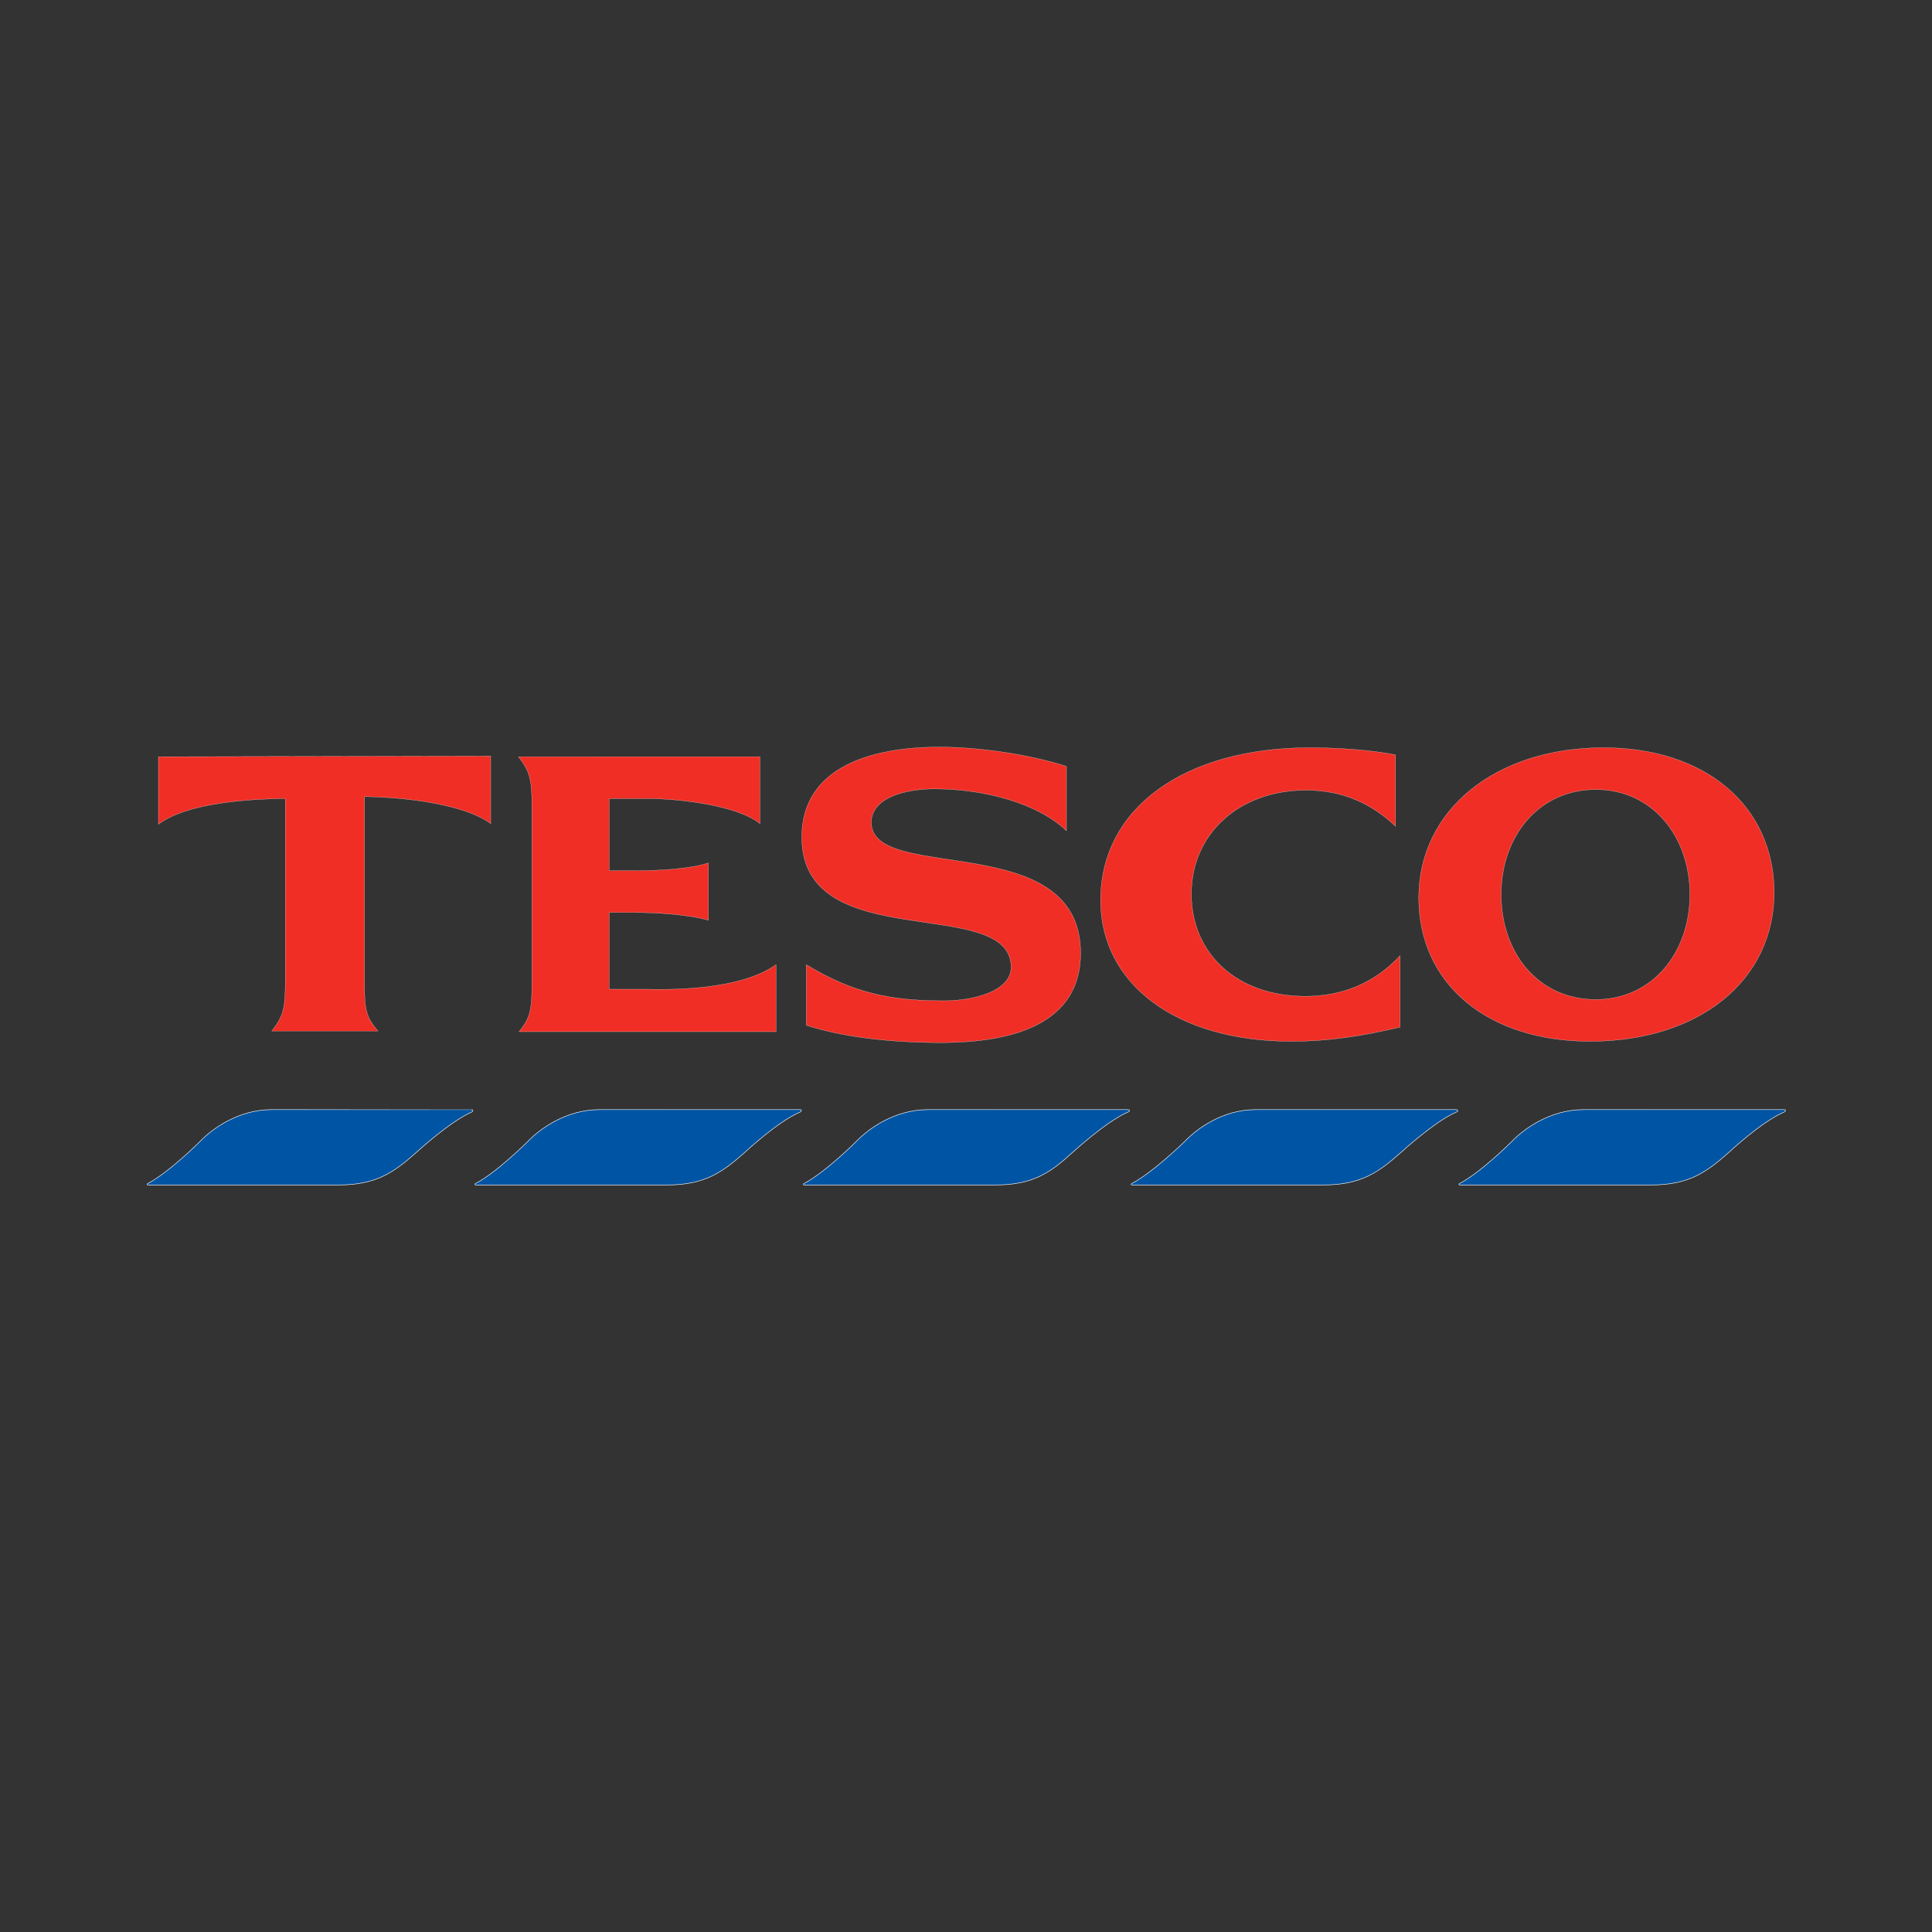 <?xml version="1.0" encoding="UTF-8"?>
<!-- Generator: Adobe Illustrator 24.2.0, SVG Export Plug-In . SVG Version: 6.00 Build 0)  -->
<svg xmlns="http://www.w3.org/2000/svg" xmlns:xlink="http://www.w3.org/1999/xlink" version="1.1" id="Layer_1" x="0px" y="0px" viewBox="0 0 300 300" style="enable-background:new 0 0 300 300;" xml:space="preserve">
<rect x="0" y="0" width="300" height="300" fill="#333333" stroke="none"/>
<style type="text/css">
	.st0{fill:#0054A4;stroke:#FFFFFF;stroke-width:7.870000e-02;stroke-miterlimit:11.474;}
	.st1{fill:#F02E25;stroke:#FFFFFF;stroke-width:3.000000e-02;stroke-miterlimit:3.864;}
</style>
<g id="g4178">
	<path id="path3996" class="st0" d="M42.2,172.3c-5.1,0-9.2,2.9-11.2,5c0,0-4.8,4.8-8.1,6.5c-0.1,0.1-0.1,0.2,0.1,0.2h29.6   c5.9,0,8.6-2,12.1-5.1c0,0,5.1-4.7,8.5-6.2c0.3-0.1,0.3-0.4,0-0.4C73.2,172.3,42.2,172.3,42.2,172.3z M93.1,172.3   c-5.1,0-9.2,2.9-11.2,5c0,0-4.8,4.8-8.1,6.5c-0.1,0.1-0.1,0.2,0.1,0.2h29.7c5.9,0,8.6-2,12.1-5.1c0,0,5-4.7,8.5-6.2   c0.3-0.1,0.3-0.4,0.1-0.4C124.2,172.3,93.1,172.3,93.1,172.3z M144.1,172.3c-5.1,0-9.2,2.9-11.2,5c0,0-4.8,4.8-8.1,6.5   c-0.1,0.1-0.1,0.2,0.1,0.2h29.7c5.9,0,8.6-2,12-5.1c0,0,5.1-4.7,8.5-6.2c0.4-0.1,0.3-0.4,0.1-0.4   C175.1,172.3,144.1,172.3,144.1,172.3z M195,172.3c-5.1,0-9.1,2.9-11.1,5c0,0-4.9,4.8-8.2,6.5c-0.1,0.1-0.1,0.2,0.1,0.2h29.7   c5.9,0,8.6-2,12.1-5.1c0,0,5.1-4.7,8.5-6.2c0.4-0.1,0.3-0.4,0-0.4C226,172.3,195,172.3,195,172.3z M245.9,172.3   c-5.1,0-9.2,2.9-11.2,5c0,0-4.8,4.8-8.1,6.5c-0.1,0.1-0.1,0.2,0.1,0.2h29.7c5.9,0,8.6-2,12.1-5.1c0,0,5-4.7,8.5-6.2   c0.3-0.1,0.3-0.4,0.1-0.4C277,172.3,245.9,172.3,245.9,172.3z"></path>
	<path id="path4006" class="st1" d="M145.9,116c-10.8,0-21.4,3.2-21.4,14c0,18.6,32.5,8.8,32.5,20.2c0,3.7-5.8,5.2-10.4,5.2   c-8.4,0-14.1-1.2-21.4-5.6v9.4c5.5,1.8,12.9,2.7,20.9,2.7c11.2,0,21.7-2.9,21.7-13.9c0-19.5-32.5-10.7-32.5-20.3   c0-3.8,5.2-5.2,9.8-5.2c7.7,0,16,2.2,20.5,6.5v-10C159.7,117.1,151.9,116,145.9,116z M203.4,116.1c-19.5,0-32.5,9.4-32.5,23.7   c0,13.1,11.9,21.9,29.6,21.9c5.8,0,10.9-0.8,16.9-2.2v-11.1c-4.2,4.5-9.3,6.3-14.7,6.3c-10.5,0-17.7-6.5-17.7-15.9   c0-9.3,7.4-16.1,17.8-16.1c5.7,0,10.2,2.1,13.9,5.6v-11.1C213,116.5,208.2,116.1,203.4,116.1z M249,116.1   c-16.8,0-28.7,9.7-28.7,23.3c0,13.4,10.7,22.3,26.6,22.3c16.9,0,28.6-9.4,28.6-23.2C275.4,125.1,264.8,116.1,249,116.1L249,116.1z    M24.6,117.5V128c3.7-2.8,11.3-3.9,19.7-4v28.6c0,4.2-0.4,5.3-2.1,7.5h16.5c-1.9-2.2-2.1-3.4-2.1-7.5v-28.9   c7.2,0.1,15.9,1.4,19.6,4.2v-10.5L24.6,117.5C24.6,117.5,24.6,117.5,24.6,117.5z M80.5,117.5c1.7,2.2,2.1,3.4,2.1,7.6v27.6   c0,4.2-0.3,5.4-2,7.5h39.9v-10.4c-5.5,3.9-15.9,3.9-20.1,3.8h-5.8v-11.9h4.3c2.9,0,8.1,0.3,11.1,1.2v-8.9c-3,1-8.3,1.2-11.1,1.2   h-4.3V124h5.8c5.2,0,14.2,1.1,17.6,3.9v-10.4L80.5,117.5C80.5,117.5,80.5,117.5,80.5,117.5z M247.8,122.6c8.8,0,14.6,7.3,14.6,16.3   s-5.8,16.3-14.6,16.3c-9,0-14.7-7.3-14.7-16.3C233.1,129.9,238.9,122.6,247.8,122.6z"></path>
</g>
</svg>
